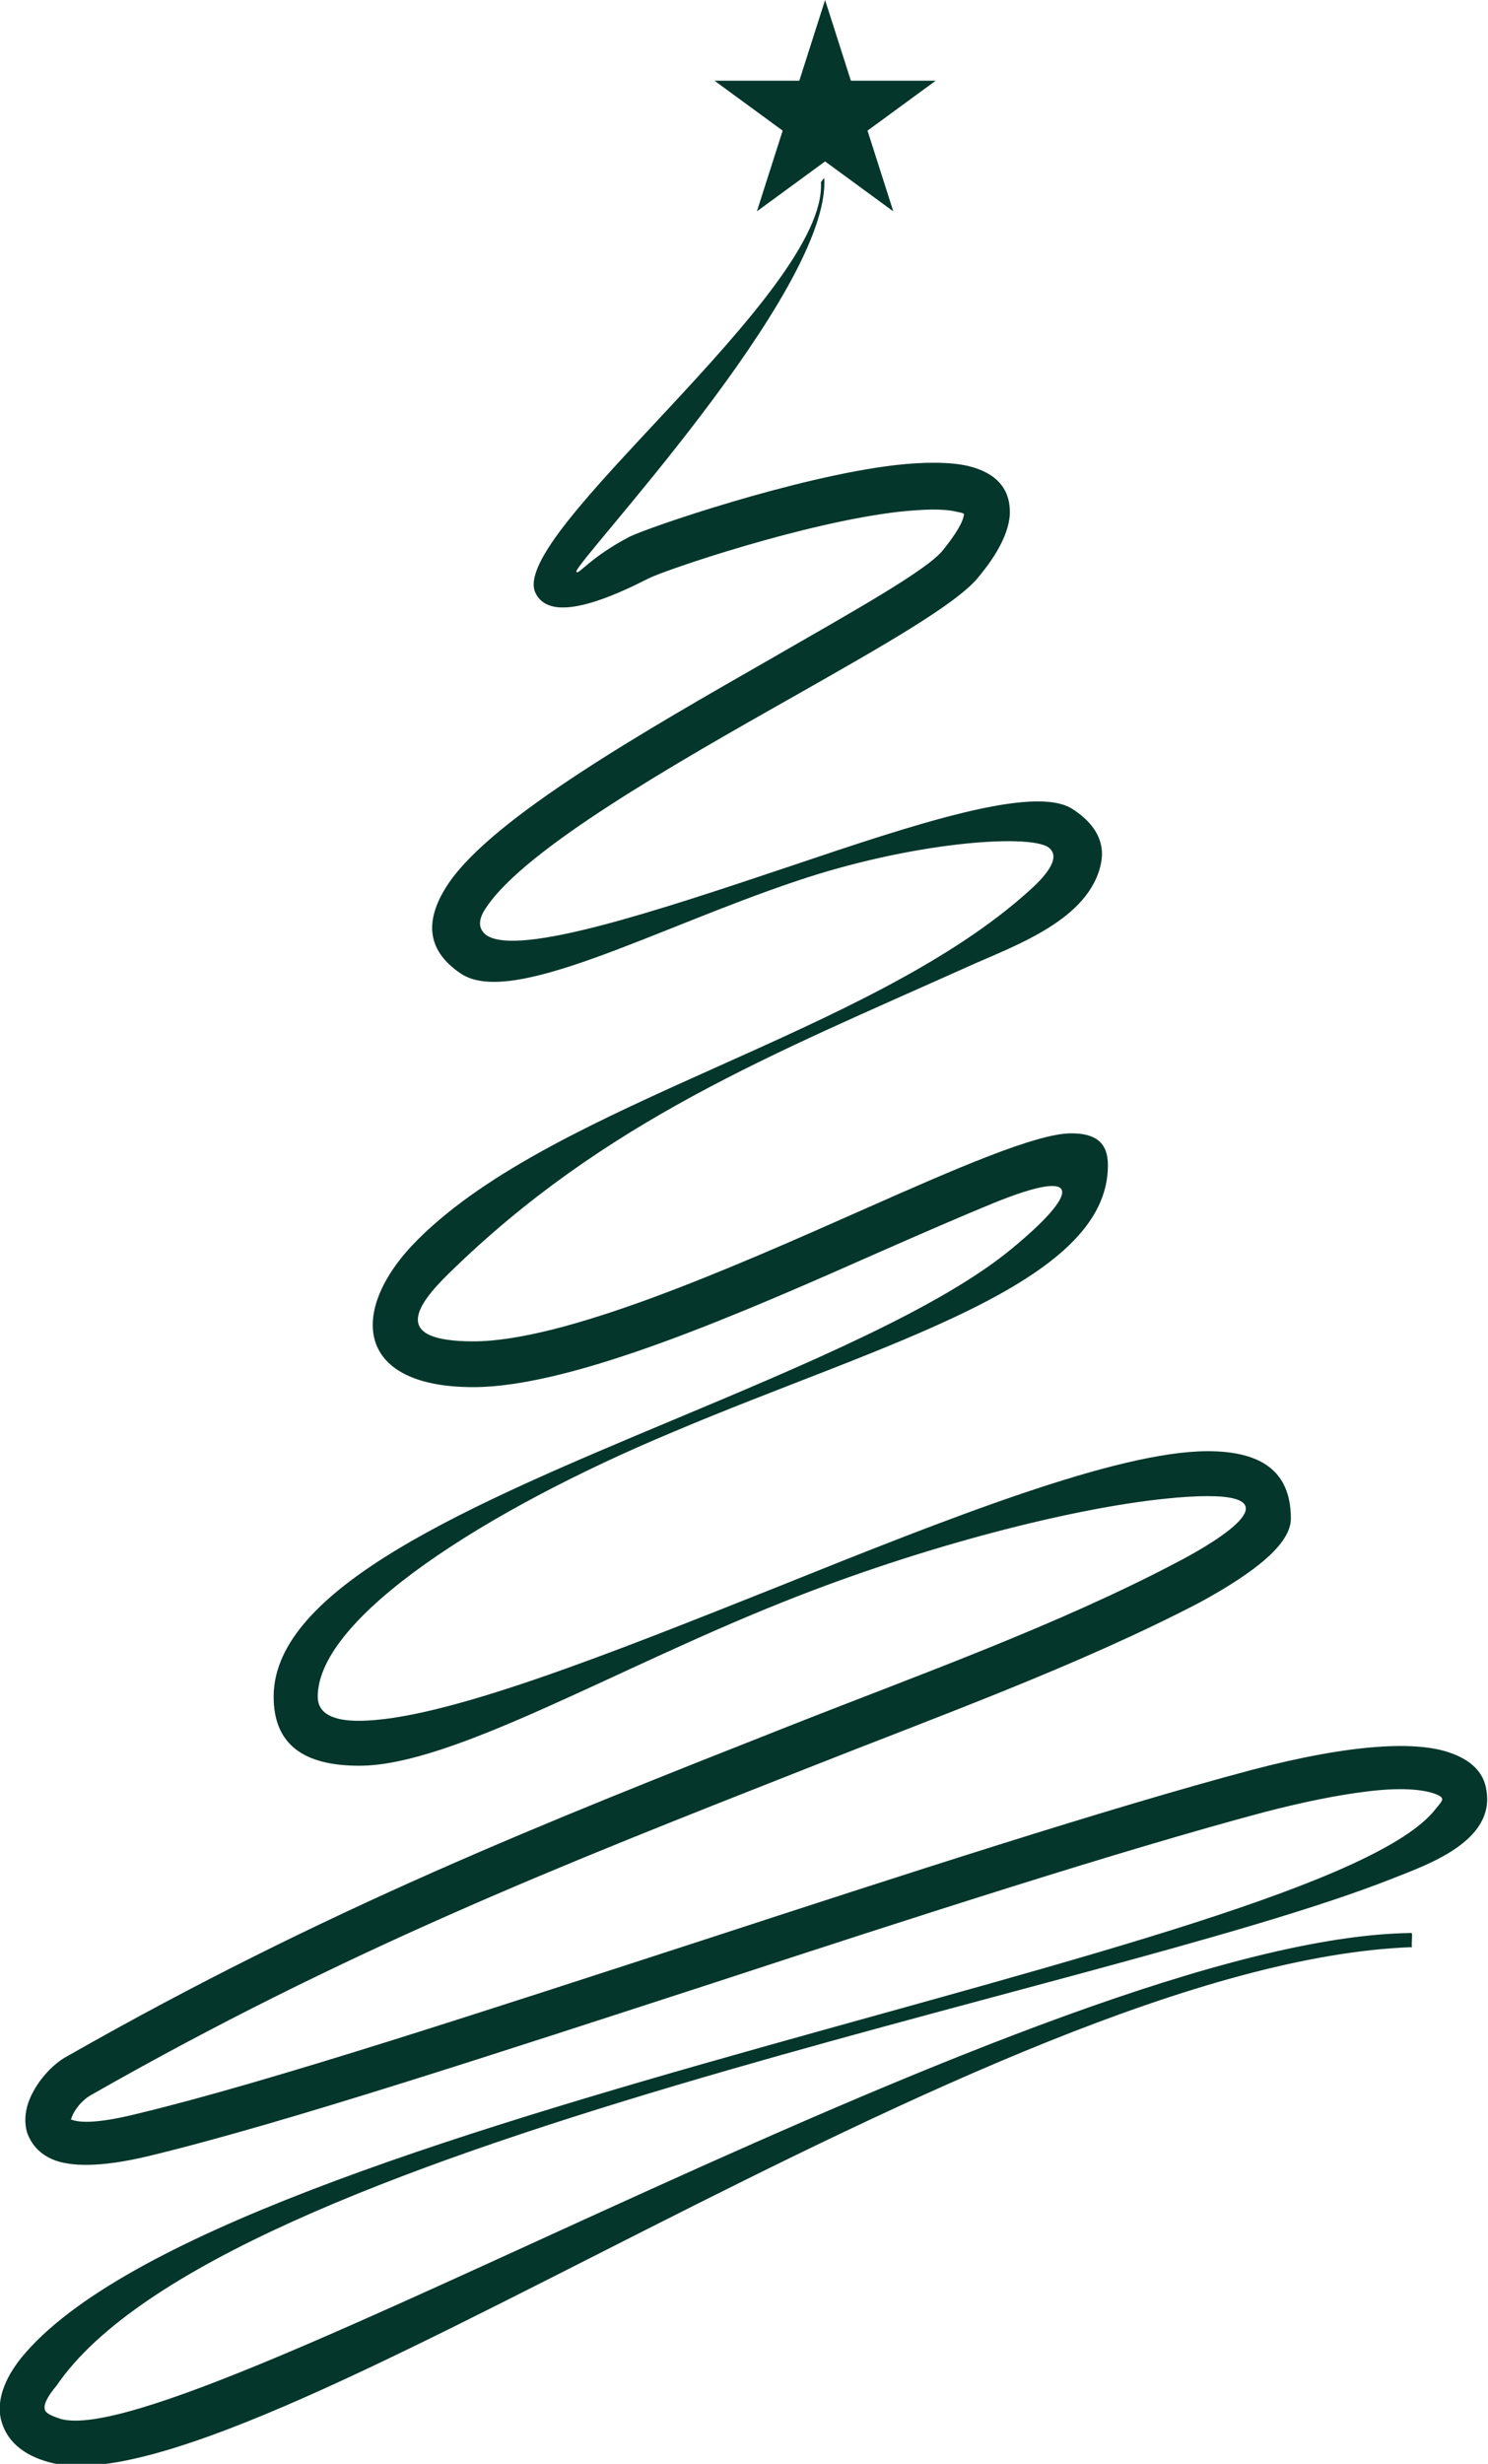 <svg xmlns="http://www.w3.org/2000/svg" xmlns:xlink="http://www.w3.org/1999/xlink" id="Layer_1" x="0px" y="0px" viewBox="0 0 178.9 296.1" style="enable-background:new 0 0 178.9 296.1;" xml:space="preserve"><style type="text/css">	.st0{fill:#04362B;}</style><path class="st0" d="M99.1,21.4C99.9,35,68.9,67.8,69.3,68.7c0.2,0.5,1.6-1.7,6.4-4.2c2.2-1.1,20-7.2,31.9-8.6 c3.5-0.4,6.6-0.4,8.8,0.1c3.3,0.8,5.2,2.7,5,6c-0.2,2-1.3,4.4-3.8,7.4c-2.6,3.2-11.6,8.3-22,14.2C80.9,91.9,63.2,102,58.5,109 c-1,1.4-1.1,2.6,0,3.4c3.9,2.6,20.7-3,36.5-8.3c15.1-5.1,29.3-9.8,33.9-6.9c3,1.9,3.9,4.2,3.5,6.4c-1.3,7-10.6,10.1-16.1,12.6 c-23.4,10.5-43.6,18.5-62.3,36.8c-4.1,4-6.9,8.2,2.9,8.2c11,0,30.8-8.7,46.8-15.8c11.3-5,20.9-9.2,25.1-9.2c2.9,0,4.4,1.1,4.4,3.8 c0.1,14.4-27.3,21.5-52.3,32.1c-22.5,9.4-42.7,22.3-42.7,31.8c0,2,1.8,2.9,4.9,2.9c10.1,0,30.3-8.1,50.4-16.1 c20.4-8.2,40.8-16.3,51.7-16.3c6.3,0,10,2.3,10,8.1c0,3-4.2,6.4-11,10.1c-14.6,7.6-31.5,13.7-46.9,19.8 c-29.7,11.7-55.7,21.9-86.4,39.4c-0.9,0.5-1.9,1.6-2.3,2.7c0,0.1,0,0.1-0.1,0.2c1.2,0.5,3.7,0.4,8.1-0.7 c15.8-3.8,41.6-12.3,67.8-20.8c24.2-7.9,48.8-15.9,66.1-20.5c12.2-3.2,20-3.5,24-2c2.5,0.9,3.9,2.4,4.2,4.4c1.1,6.2-7.1,9-11.4,10.7 c-35.2,13.9-140.8,32-160.5,60.9c-1.1,1.3-1.6,2.3-1.4,2.9c0.1,0.4,0.7,0.7,1.9,1.1c15.1,4.2,119-57.9,162.4-58.4 c0.2,0-0.1,1.7,0.1,1.7c-50.7,1.8-140.7,68.3-163.9,61.9c-3.3-0.9-5.2-2.7-5.8-5.2c-0.5-2.2,0.4-4.8,2.5-7.4 c23.9-29.1,156.3-48.2,170-65.9c0.9-1.1,1.2-1.3,0-1.8c-1.6-0.6-4.4-0.8-8.3-0.3c-3.3,0.4-7.4,1.2-12.4,2.5 c-17.2,4.6-41.7,12.5-65.8,20.4c-26.2,8.5-52,17-68.2,20.9c-5.8,1.4-9.5,1.3-11.6,0.4c-1.6-0.7-2.5-1.8-3-3.1 c-0.4-1.2-0.3-2.5,0.1-3.7c0.8-2.3,2.8-4.6,4.7-5.6c31.1-17.7,57.2-28,87.1-39.8c15.2-6,32-12,46.4-19.6c2.7-1.4,14.6-7.9,3.6-7.9 c-1.4,0-3.1,0.1-5,0.3c-11,1.1-29,5.6-46,12.4c-20.6,8.2-39.9,19.7-51,19.7c-6.5,0-10.3-2.4-10.3-8.3c0-13.1,23.8-23.1,47.9-33.2 c16-6.7,32.2-13.5,40.8-20.6c7.9-6.5,9.1-10.1-2.2-5.5c-3.9,1.6-8.5,3.6-13.5,5.8c-16.5,7.3-36.9,16.3-49,16.3 c-14.6,0-14.9-9.6-6.6-17.8c16.7-16.6,54.4-24.5,73.6-42c2.1-1.9,3.7-4,2.1-5.1c-2.5-1.6-16.4-0.6-30.3,4.1 c-17,5.7-34.2,15.2-40.3,11.1c-4.3-2.9-4.3-6.6-1.5-10.8c5.4-8,23.7-18.4,38.9-27.1c9.9-5.7,18.5-10.5,20.5-12.9 c1.7-2.1,2.5-3.5,2.6-4.4c0-0.1-0.3-0.2-0.9-0.3c-1.6-0.4-4-0.3-6.9,0c-11.4,1.3-28.1,7-30.1,8c-8.2,4.2-12.3,4.4-13.6,1.8 c-3.6-7,35.1-36.1,34.3-49.4C98.9,21.6,99,21.5,99.1,21.4L99.1,21.4L99.1,21.4z M8.5,254.5L8.5,254.5C8.5,254.5,8.5,254.5,8.5,254.5 L8.5,254.5z"></path><polygon class="st0" points="99.2,0 102.3,9.7 112.5,9.7 104.3,15.7 107.4,25.4 99.2,19.4 91,25.4 94.1,15.7 85.9,9.7 96.1,9.7 "></polygon></svg>